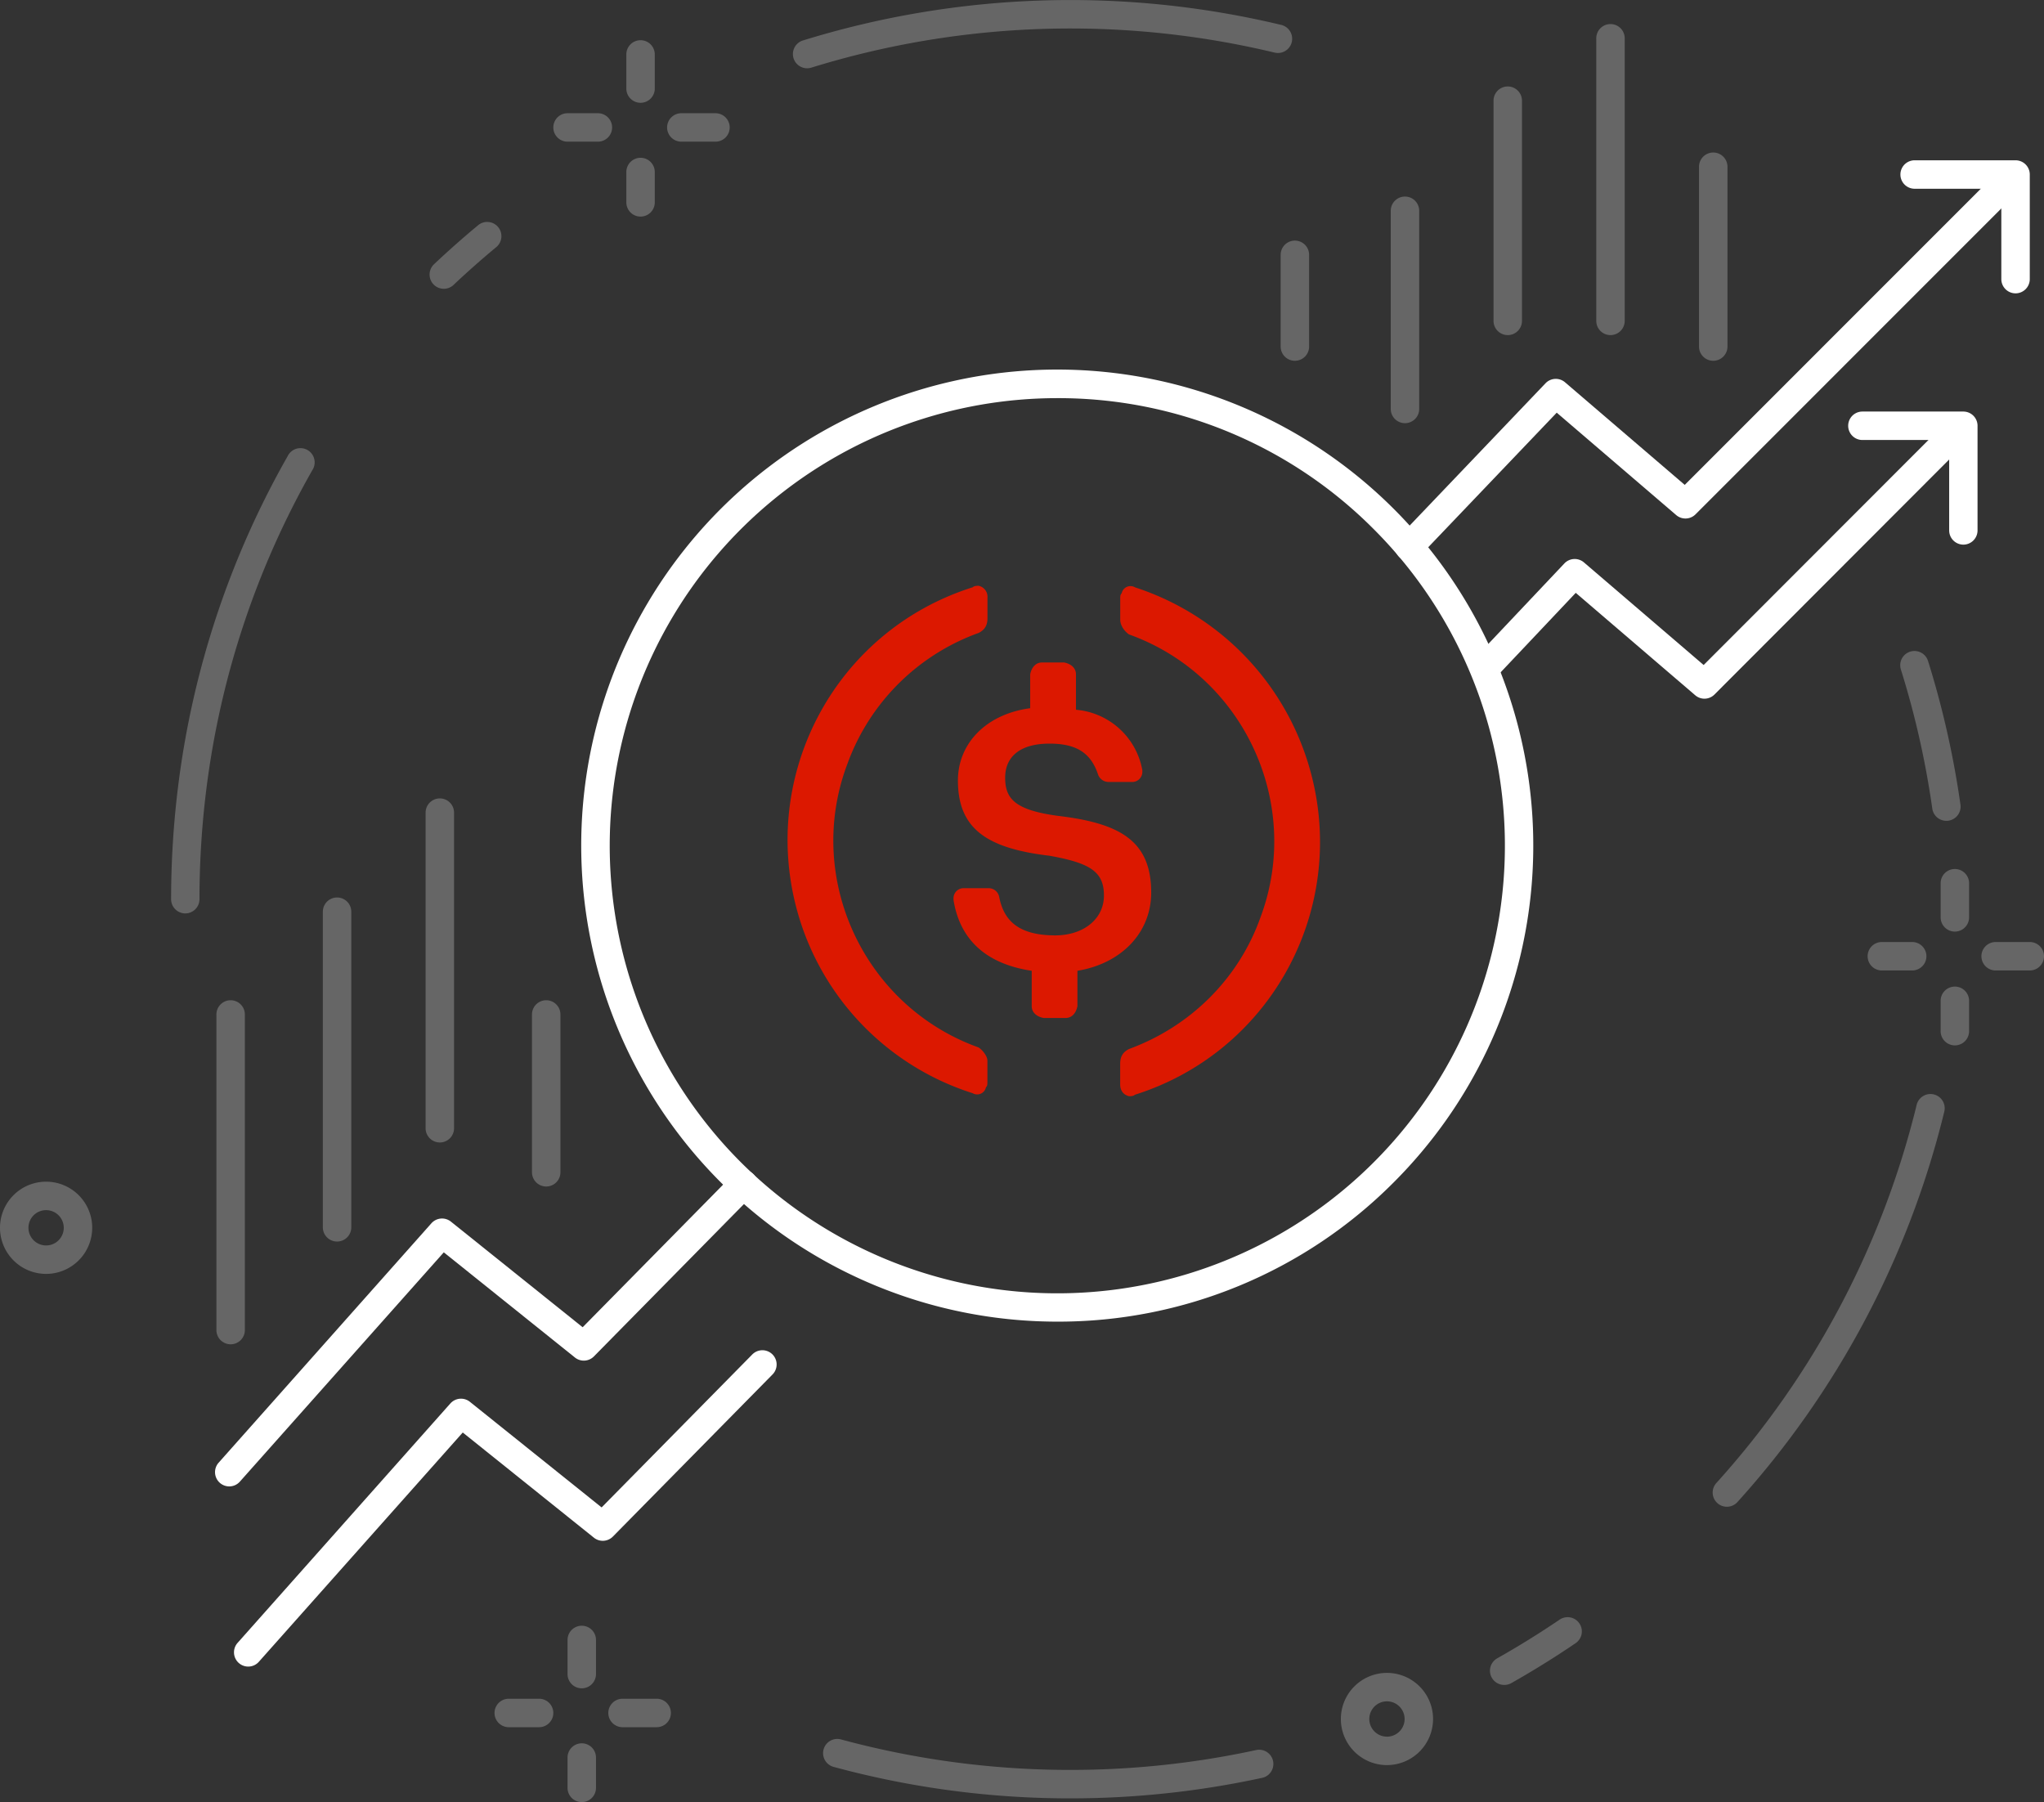 <?xml version="1.0" encoding="UTF-8"?> <svg xmlns="http://www.w3.org/2000/svg" viewBox="0 0 1077.75 950.2"><rect x="0" y="0" width="1077.75" height="950.2" fill="#333333" stroke="none"/> <defs> <style>.cls-1{fill:#666;}.cls-2{fill:#fff;}.cls-3{fill:#dc1800;}</style> </defs> <title>Asset 21</title> <g id="Layer_2" data-name="Layer 2"> <g id="Layer_1-2" data-name="Layer 1"> <path class="cls-1" d="M315.25,74.7h-16a7.5,7.5,0,0,1,0-15h16a7.5,7.5,0,0,1,0,15Z"></path> <path class="cls-1" d="M377.25,74.7h-18a7.5,7.5,0,0,1,0-15h18a7.5,7.5,0,0,1,0,15Z"></path> <path class="cls-1" d="M337.75,114.2a7.5,7.5,0,0,1-7.5-7.5v-16a7.5,7.5,0,1,1,15,0v16A7.5,7.5,0,0,1,337.75,114.2Z"></path> <path class="cls-1" d="M337.75,54.2a7.5,7.5,0,0,1-7.5-7.5v-18a7.5,7.5,0,1,1,15,0v18A7.5,7.5,0,0,1,337.75,54.2Z"></path> <path class="cls-1" d="M284.25,910.7h-16a7.5,7.5,0,0,1,0-15h16a7.5,7.5,0,0,1,0,15Z"></path> <path class="cls-1" d="M346.25,910.7h-18a7.5,7.5,0,0,1,0-15h18a7.5,7.5,0,0,1,0,15Z"></path> <path class="cls-1" d="M306.75,950.2a7.5,7.5,0,0,1-7.5-7.5v-16a7.5,7.5,0,0,1,15,0v16A7.5,7.5,0,0,1,306.75,950.2Z"></path> <path class="cls-1" d="M306.75,890.2a7.5,7.5,0,0,1-7.5-7.5v-18a7.5,7.5,0,0,1,15,0v18A7.5,7.5,0,0,1,306.75,890.2Z"></path> <path class="cls-1" d="M1008.25,511.7h-16a7.5,7.5,0,0,1,0-15h16a7.5,7.5,0,0,1,0,15Z"></path> <path class="cls-1" d="M1070.25,511.7h-18a7.5,7.5,0,0,1,0-15h18a7.5,7.5,0,0,1,0,15Z"></path> <path class="cls-1" d="M1030.75,551.2a7.5,7.5,0,0,1-7.5-7.5v-16a7.5,7.5,0,0,1,15,0v16A7.5,7.5,0,0,1,1030.75,551.2Z"></path> <path class="cls-1" d="M1030.75,491.2a7.5,7.5,0,0,1-7.5-7.5v-18a7.5,7.5,0,0,1,15,0v18A7.5,7.5,0,0,1,1030.75,491.2Z"></path> <path class="cls-1" d="M24.31,671.69a24.31,24.31,0,1,1,24.31-24.31A24.34,24.34,0,0,1,24.31,671.69Zm0-33.62a9.31,9.31,0,1,0,9.31,9.31A9.32,9.32,0,0,0,24.31,638.07Z"></path> <path class="cls-1" d="M731.31,930.69a24.31,24.31,0,1,1,24.31-24.31A24.34,24.34,0,0,1,731.31,930.69Zm0-33.62a9.31,9.31,0,1,0,9.31,9.31A9.32,9.32,0,0,0,731.31,897.07Z"></path> <path class="cls-1" d="M425.58,36a7.5,7.5,0,0,1-2.23-14.66,477.41,477.41,0,0,1,252.23-8.2,7.5,7.5,0,0,1-3.51,14.59,462.33,462.33,0,0,0-244.26,7.93A7.6,7.6,0,0,1,425.58,36Z"></path> <path class="cls-1" d="M234.06,152.27a7.5,7.5,0,0,1-5.15-13c7.42-7,15.16-13.86,23-20.36a7.5,7.5,0,1,1,9.57,11.54c-7.6,6.31-15.1,12.94-22.28,19.73A7.51,7.51,0,0,1,234.06,152.27Z"></path> <path class="cls-1" d="M97.72,481.62a7.5,7.5,0,0,1-7.5-7.5,481.6,481.6,0,0,1,3.76-60,469.23,469.23,0,0,1,57.66-173.54,7.5,7.5,0,1,1,13,7.4,454.4,454.4,0,0,0-55.82,168,466.9,466.9,0,0,0-3.64,58.12A7.5,7.5,0,0,1,97.72,481.62Z"></path> <path class="cls-1" d="M564.34,948.23a475.3,475.3,0,0,1-124.61-16.55,7.5,7.5,0,1,1,3.93-14.47,463,463,0,0,0,218.88,5.5,7.5,7.5,0,0,1,3.19,14.65A477.2,477.2,0,0,1,564.34,948.23Z"></path> <path class="cls-1" d="M793.07,888.42a7.5,7.5,0,0,1-3.69-14c11.21-6.32,22.3-13.2,33-20.45a7.5,7.5,0,0,1,8.44,12.4c-11,7.49-22.45,14.59-34,21.12A7.48,7.48,0,0,1,793.07,888.42Z"></path> <path class="cls-1" d="M910.53,794.47A7.49,7.49,0,0,1,905,781.94a459.61,459.61,0,0,0,105.6-199.36,7.5,7.5,0,1,1,14.58,3.53A474.62,474.62,0,0,1,916.1,792,7.47,7.47,0,0,1,910.53,794.47Z"></path> <path class="cls-1" d="M1026.27,432.8a7.5,7.5,0,0,1-7.42-6.44c-1.94-13.67-4.51-27.38-7.65-40.76-2.57-11-5.57-21.92-8.92-32.61a7.5,7.5,0,1,1,14.32-4.48c3.46,11,6.55,22.36,9.2,33.66,3.24,13.82,5.9,28,7.9,42.08a7.5,7.5,0,0,1-6.37,8.48A7.65,7.65,0,0,1,1026.27,432.8Z"></path> <path class="cls-2" d="M557.47,696.86a251,251,0,1,1,177.46-73.5A249.31,249.31,0,0,1,557.47,696.86Zm0-486.93A236,236,0,1,0,724.32,279,234.43,234.43,0,0,0,557.47,209.93Z"></path> <path class="cls-2" d="M120.87,783.74a7.51,7.51,0,0,1-5.6-12.49L227.47,645a7.51,7.51,0,0,1,10.3-.86l69.45,55.68,79.43-80.64a7.5,7.5,0,0,1,10.69,10.53L313.15,715.2a7.49,7.49,0,0,1-10,.58L234,660.32,126.48,781.22A7.47,7.47,0,0,1,120.87,783.74Z"></path> <path class="cls-2" d="M743,295.77a7.5,7.5,0,0,1-5.42-12.68l77.33-81a7.49,7.49,0,0,1,10.3-.51l63.11,54.09L1054.71,89.23a7.5,7.5,0,1,1,10.6,10.61L894,271.2a7.5,7.5,0,0,1-10.18.39l-63-54-72.42,75.85A7.51,7.51,0,0,1,743,295.77Z"></path> <path class="cls-2" d="M1062.75,154.67a7.5,7.5,0,0,1-7.5-7.5V99.52h-45.71a7.5,7.5,0,0,1,0-15h53.21a7.5,7.5,0,0,1,7.5,7.5v55.15A7.5,7.5,0,0,1,1062.75,154.67Z"></path> <path class="cls-2" d="M130.87,878.74a7.51,7.51,0,0,1-5.6-12.49L237.47,740a7.51,7.51,0,0,1,10.3-.86l69.45,55.68,79.43-80.64a7.5,7.5,0,0,1,10.69,10.53L323.15,810.2a7.49,7.49,0,0,1-10,.58L244,755.32,136.48,876.22A7.47,7.47,0,0,1,130.87,878.74Z"></path> <path class="cls-2" d="M898.73,368.4a7.46,7.46,0,0,1-4.88-1.81l-63-54-40.68,43.05a7.5,7.5,0,0,1-10.91-10.3l45.59-48.25a7.5,7.5,0,0,1,10.33-.54l63.11,54.09,128.88-129a7.5,7.5,0,0,1,10.6,10.61L904,366.2A7.48,7.48,0,0,1,898.73,368.4Z"></path> <path class="cls-2" d="M1035.25,287.17a7.5,7.5,0,0,1-7.5-7.5V232H982a7.5,7.5,0,0,1,0-15h53.21a7.5,7.5,0,0,1,7.5,7.5v55.15A7.5,7.5,0,0,1,1035.25,287.17Z"></path> <path class="cls-1" d="M121.61,708.81a7.5,7.5,0,0,1-7.5-7.5V534.9a7.5,7.5,0,0,1,15,0V701.31A7.5,7.5,0,0,1,121.61,708.81Z"></path> <path class="cls-1" d="M177.73,654.63a7.49,7.49,0,0,1-7.5-7.5V480.72a7.5,7.5,0,0,1,15,0V647.13A7.5,7.5,0,0,1,177.73,654.63Z"></path> <path class="cls-1" d="M231.91,602.39a7.5,7.5,0,0,1-7.5-7.5V428.48a7.5,7.5,0,0,1,15,0V594.89A7.5,7.5,0,0,1,231.91,602.39Z"></path> <path class="cls-1" d="M740.81,223.13a7.5,7.5,0,0,1-7.5-7.5V111.14a7.5,7.5,0,1,1,15,0V215.63A7.5,7.5,0,0,1,740.81,223.13Z"></path> <path class="cls-1" d="M682.76,190.23a7.5,7.5,0,0,1-7.5-7.5V134.36a7.5,7.5,0,0,1,15,0v48.37A7.5,7.5,0,0,1,682.76,190.23Z"></path> <path class="cls-1" d="M795,176.69a7.5,7.5,0,0,1-7.5-7.5V53.09a7.5,7.5,0,0,1,15,0v116.1A7.5,7.5,0,0,1,795,176.69Z"></path> <path class="cls-1" d="M849.17,176.69a7.5,7.5,0,0,1-7.5-7.5v-149a7.5,7.5,0,0,1,15,0v149A7.5,7.5,0,0,1,849.17,176.69Z"></path> <path class="cls-1" d="M903.35,190.23a7.5,7.5,0,0,1-7.5-7.5V87.92a7.5,7.5,0,1,1,15,0v94.81A7.5,7.5,0,0,1,903.35,190.23Z"></path> <path class="cls-1" d="M288,625.61a7.5,7.5,0,0,1-7.5-7.5V534.9a7.5,7.5,0,0,1,15,0v83.21A7.5,7.5,0,0,1,288,625.61Z"></path> <path class="cls-3" d="M607,470.64c0-27.22-16.33-36.55-49-40.44-23.33-3.11-28-9.33-28-20.22s7.78-17.89,23.33-17.89c14,0,21.78,4.66,25.66,16.33a5.9,5.9,0,0,0,5.46,3.89h12.44a5.32,5.32,0,0,0,5.44-5.19v-1a38.86,38.86,0,0,0-35-31.89V355.54c0-3.11-2.33-5.45-6.22-6.23H549.42c-3.12,0-5.45,2.34-6.23,6.23v17.88c-23.33,3.11-38.1,18.67-38.1,38.11,0,25.67,15.55,35.78,48.21,39.67,21.78,3.88,28.78,8.55,28.78,21s-10.89,21-25.66,21c-20.22,0-27.26-8.56-29.56-20.22a5.69,5.69,0,0,0-5.44-4.67H508.21a5.32,5.32,0,0,0-5.45,5.19v1C505.87,494,518.32,508,544,511.87v18.66c0,3.11,2.33,5.44,6.22,6.22h11.67c3.1,0,5.44-2.33,6.21-6.22V511.87C591.46,508,607,491.64,607,470.61Z"></path> <path class="cls-3" d="M516,552.3C455.31,530.53,424.2,462.86,446.73,403A115.08,115.08,0,0,1,516,333.73c3.11-1.55,4.67-3.89,4.67-7.78V315.09a5.92,5.92,0,0,0-4.67-6.22c-.78,0-2.33,0-3.11.78C439,333,398.53,411.53,421.86,485.42a139.91,139.91,0,0,0,91,91,4.73,4.73,0,0,0,7-3.1c.78-.79.78-1.56.78-3.11V559.31C520.64,557,518.31,553.86,516,552.3Zm82.45-242.62a4.72,4.72,0,0,0-7,3.11c-.78.78-.78,1.55-.78,3.11v10.86c0,3.11,2.33,6.22,4.66,7.77C656,356.31,687.07,424,664.55,483.87c-11.67,32.66-37.34,57.54-69.25,69.24-3.11,1.56-4.66,3.89-4.66,7.78v10.89c0,3.11,1.55,5.44,4.66,6.22.78,0,2.33,0,3.12-.78,73.88-23.36,114.32-101.91,91-175.8A141.08,141.08,0,0,0,598.42,309.68Z"></path> </g> </g> </svg> 
